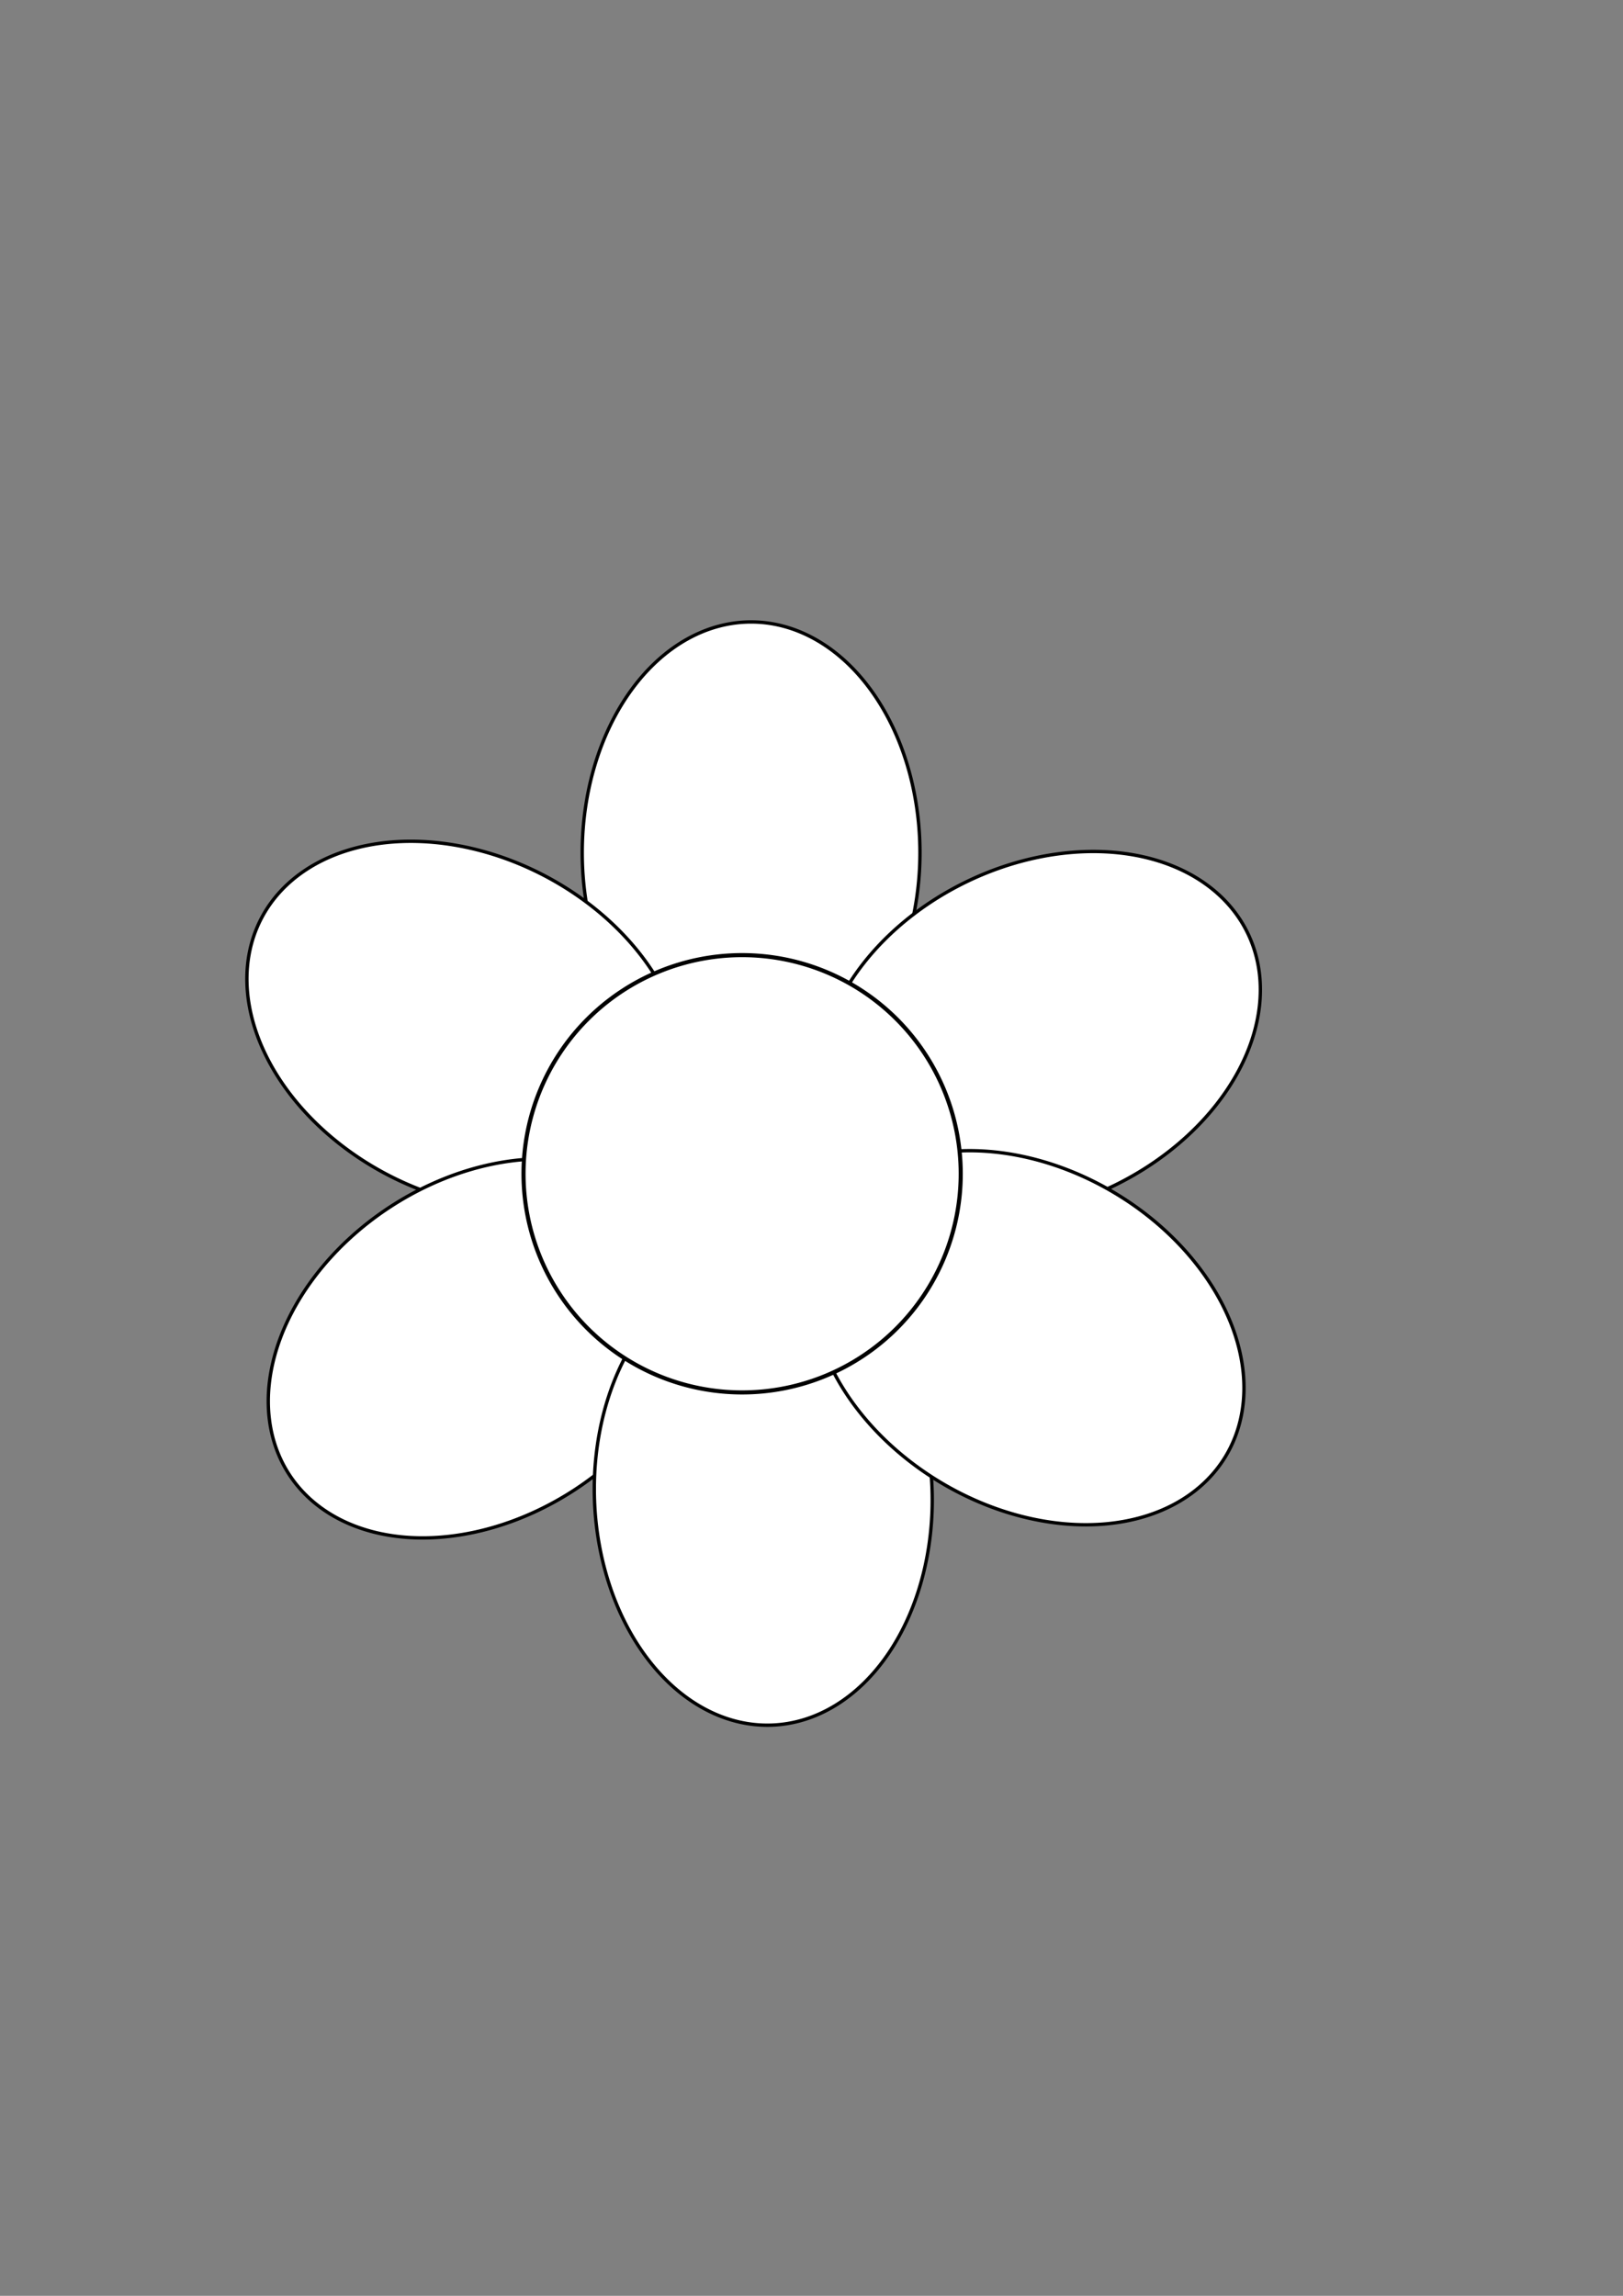 <?xml version="1.0" encoding="UTF-8" standalone="no"?>
<!-- Created with Inkscape (http://www.inkscape.org/) -->

<svg
   xmlns:dc="http://purl.org/dc/elements/1.1/"
   xmlns:cc="http://creativecommons.org/ns#"
   xmlns:rdf="http://www.w3.org/1999/02/22-rdf-syntax-ns#"
   xmlns:svg="http://www.w3.org/2000/svg"
   xmlns="http://www.w3.org/2000/svg"
   xmlns:sodipodi="http://sodipodi.sourceforge.net/DTD/sodipodi-0.dtd"
   xmlns:inkscape="http://www.inkscape.org/namespaces/inkscape"
   width="210mm"
   height="297mm"
   id="svg2989"
   version="1.1"
   inkscape:version="0.47 r22583"
   sodipodi:docname="Flower_6_petals_black_outline_01.svg">
  <rect width="100%" height="100%" fill="#808080" stroke="none"/>
  <defs
     id="defs2991">
    <inkscape:perspective
       sodipodi:type="inkscape:persp3d"
       inkscape:vp_x="0 : 526.18109 : 1"
       inkscape:vp_y="0 : 1000 : 0"
       inkscape:vp_z="744.09448 : 526.18109 : 1"
       inkscape:persp3d-origin="372.04724 : 350.78739 : 1"
       id="perspective2997" />
    <inkscape:perspective
       id="perspective2978"
       inkscape:persp3d-origin="0.5 : 0.33333333 : 1"
       inkscape:vp_z="1 : 0.5 : 1"
       inkscape:vp_y="0 : 1000 : 0"
       inkscape:vp_x="0 : 0.5 : 1"
       sodipodi:type="inkscape:persp3d" />
  </defs>
  <sodipodi:namedview
     id="base"
     pagecolor="#ffffff"
     bordercolor="#666666"
     borderopacity="1.0"
     inkscape:pageopacity="0.0"
     inkscape:pageshadow="2"
     inkscape:zoom="0.7"
     inkscape:cx="434.87616"
     inkscape:cy="532.36533"
     inkscape:document-units="px"
     inkscape:current-layer="layer1"
     showgrid="false"
     inkscape:window-width="1860"
     inkscape:window-height="1110"
     inkscape:window-x="1922"
     inkscape:window-y="2"
     inkscape:window-maximized="0" />
  <g
     inkscape:label="Calque 1"
     inkscape:groupmode="layer"
     id="layer1">
    <g
       id="g3020">
      <path
         transform="matrix(4.171,0,0,4.171,-1189.944,-1622.601)"
         d="m 393.151,488.975 a 19.799,27.047 0 1 1 -39.598,0 19.799,27.047 0 1 1 39.598,0 z"
         sodipodi:ry="27.046835"
         sodipodi:rx="19.79899"
         sodipodi:cy="488.97485"
         sodipodi:cx="373.35239"
         id="path2836"
         style="fill:#ffffff;fill-opacity:1;stroke:#000000;stroke-width:0.394;stroke-miterlimit:2;stroke-opacity:1;stroke-dasharray:none"
         sodipodi:type="arc" />
      <path
         inkscape:transform-center-x="139.29158"
         inkscape:transform-center-y="-72.54859"
         transform="matrix(1.927,-3.699,3.699,1.927,-2300.352,940.002)"
         d="m 393.151,488.975 a 19.799,27.047 0 1 1 -39.598,0 19.799,27.047 0 1 1 39.598,0 z"
         sodipodi:ry="27.046835"
         sodipodi:rx="19.79899"
         sodipodi:cy="488.97485"
         sodipodi:cx="373.35239"
         id="path2836-1-8"
         style="fill:#ffffff;fill-opacity:1;stroke:#000000;stroke-width:0.394;stroke-miterlimit:2;stroke-opacity:1;stroke-dasharray:none"
         sodipodi:type="arc" />
      <path
         inkscape:transform-center-x="131.46586"
         inkscape:transform-center-y="85.919643"
         transform="matrix(-2.282,-3.491,3.491,-2.282,-619.148,3078.497)"
         d="m 393.151,488.975 a 19.799,27.047 0 1 1 -39.598,0 19.799,27.047 0 1 1 39.598,0 z"
         sodipodi:ry="27.046835"
         sodipodi:rx="19.79899"
         sodipodi:cy="488.97485"
         sodipodi:cx="373.35239"
         id="path2836-1-4"
         style="fill:#ffffff;fill-opacity:1;stroke:#000000;stroke-width:0.394;stroke-miterlimit:2;stroke-opacity:1;stroke-dasharray:none"
         sodipodi:type="arc" />
      <path
         inkscape:transform-center-x="-5.9451562"
         inkscape:transform-center-y="156.93979"
         transform="matrix(-4.168,0.158,-0.158,-4.168,2006.651,2709.808)"
         d="m 393.151,488.975 a 19.799,27.047 0 1 1 -39.598,0 19.799,27.047 0 1 1 39.598,0 z"
         sodipodi:ry="27.046835"
         sodipodi:rx="19.79899"
         sodipodi:cy="488.97485"
         sodipodi:cx="373.35239"
         id="path2836-1-0"
         style="fill:#ffffff;fill-opacity:1;stroke:#000000;stroke-width:0.394;stroke-miterlimit:2;stroke-opacity:1;stroke-dasharray:none"
         sodipodi:type="arc" />
      <path
         inkscape:transform-center-x="-141.31093"
         inkscape:transform-center-y="-68.532397"
         transform="matrix(1.82,3.753,-3.753,1.82,1664.266,-1785.666)"
         d="m 393.151,488.975 a 19.799,27.047 0 1 1 -39.598,0 19.799,27.047 0 1 1 39.598,0 z"
         sodipodi:ry="27.046835"
         sodipodi:rx="19.79899"
         sodipodi:cy="488.97485"
         sodipodi:cx="373.35239"
         id="path2836-1"
         style="fill:#ffffff;fill-opacity:1;stroke:#000000;stroke-width:0.394;stroke-miterlimit:2;stroke-opacity:1;stroke-dasharray:none"
         sodipodi:type="arc" />
      <path
         inkscape:transform-center-x="-134.95945"
         inkscape:transform-center-y="80.320897"
         transform="matrix(-2.133,3.584,-3.584,-2.133,3051.454,358.963)"
         d="m 393.151,488.975 a 19.799,27.047 0 1 1 -39.598,0 19.799,27.047 0 1 1 39.598,0 z"
         sodipodi:ry="27.046835"
         sodipodi:rx="19.79899"
         sodipodi:cy="488.97485"
         sodipodi:cx="373.35239"
         id="path2836-1-7"
         style="fill:#ffffff;fill-opacity:1;stroke:#000000;stroke-width:0.394;stroke-miterlimit:2;stroke-opacity:1;stroke-dasharray:none"
         sodipodi:type="arc" />
      <path
         transform="matrix(7.655,0,0,7.655,-2501.855,-3188.141)"
         d="m 388.202,491.45 a 13.965,13.965 0 1 1 -27.931,0 13.965,13.965 0 1 1 27.931,0 z"
         sodipodi:ry="13.965359"
         sodipodi:rx="13.965359"
         sodipodi:cy="491.44974"
         sodipodi:cx="374.23627"
         id="path2834"
         style="fill:#ffffff;fill-opacity:1;stroke:#000000;stroke-width:0.262;stroke-miterlimit:2;stroke-opacity:1;stroke-dasharray:none"
         sodipodi:type="arc" />
    </g>
  </g>
</svg>
